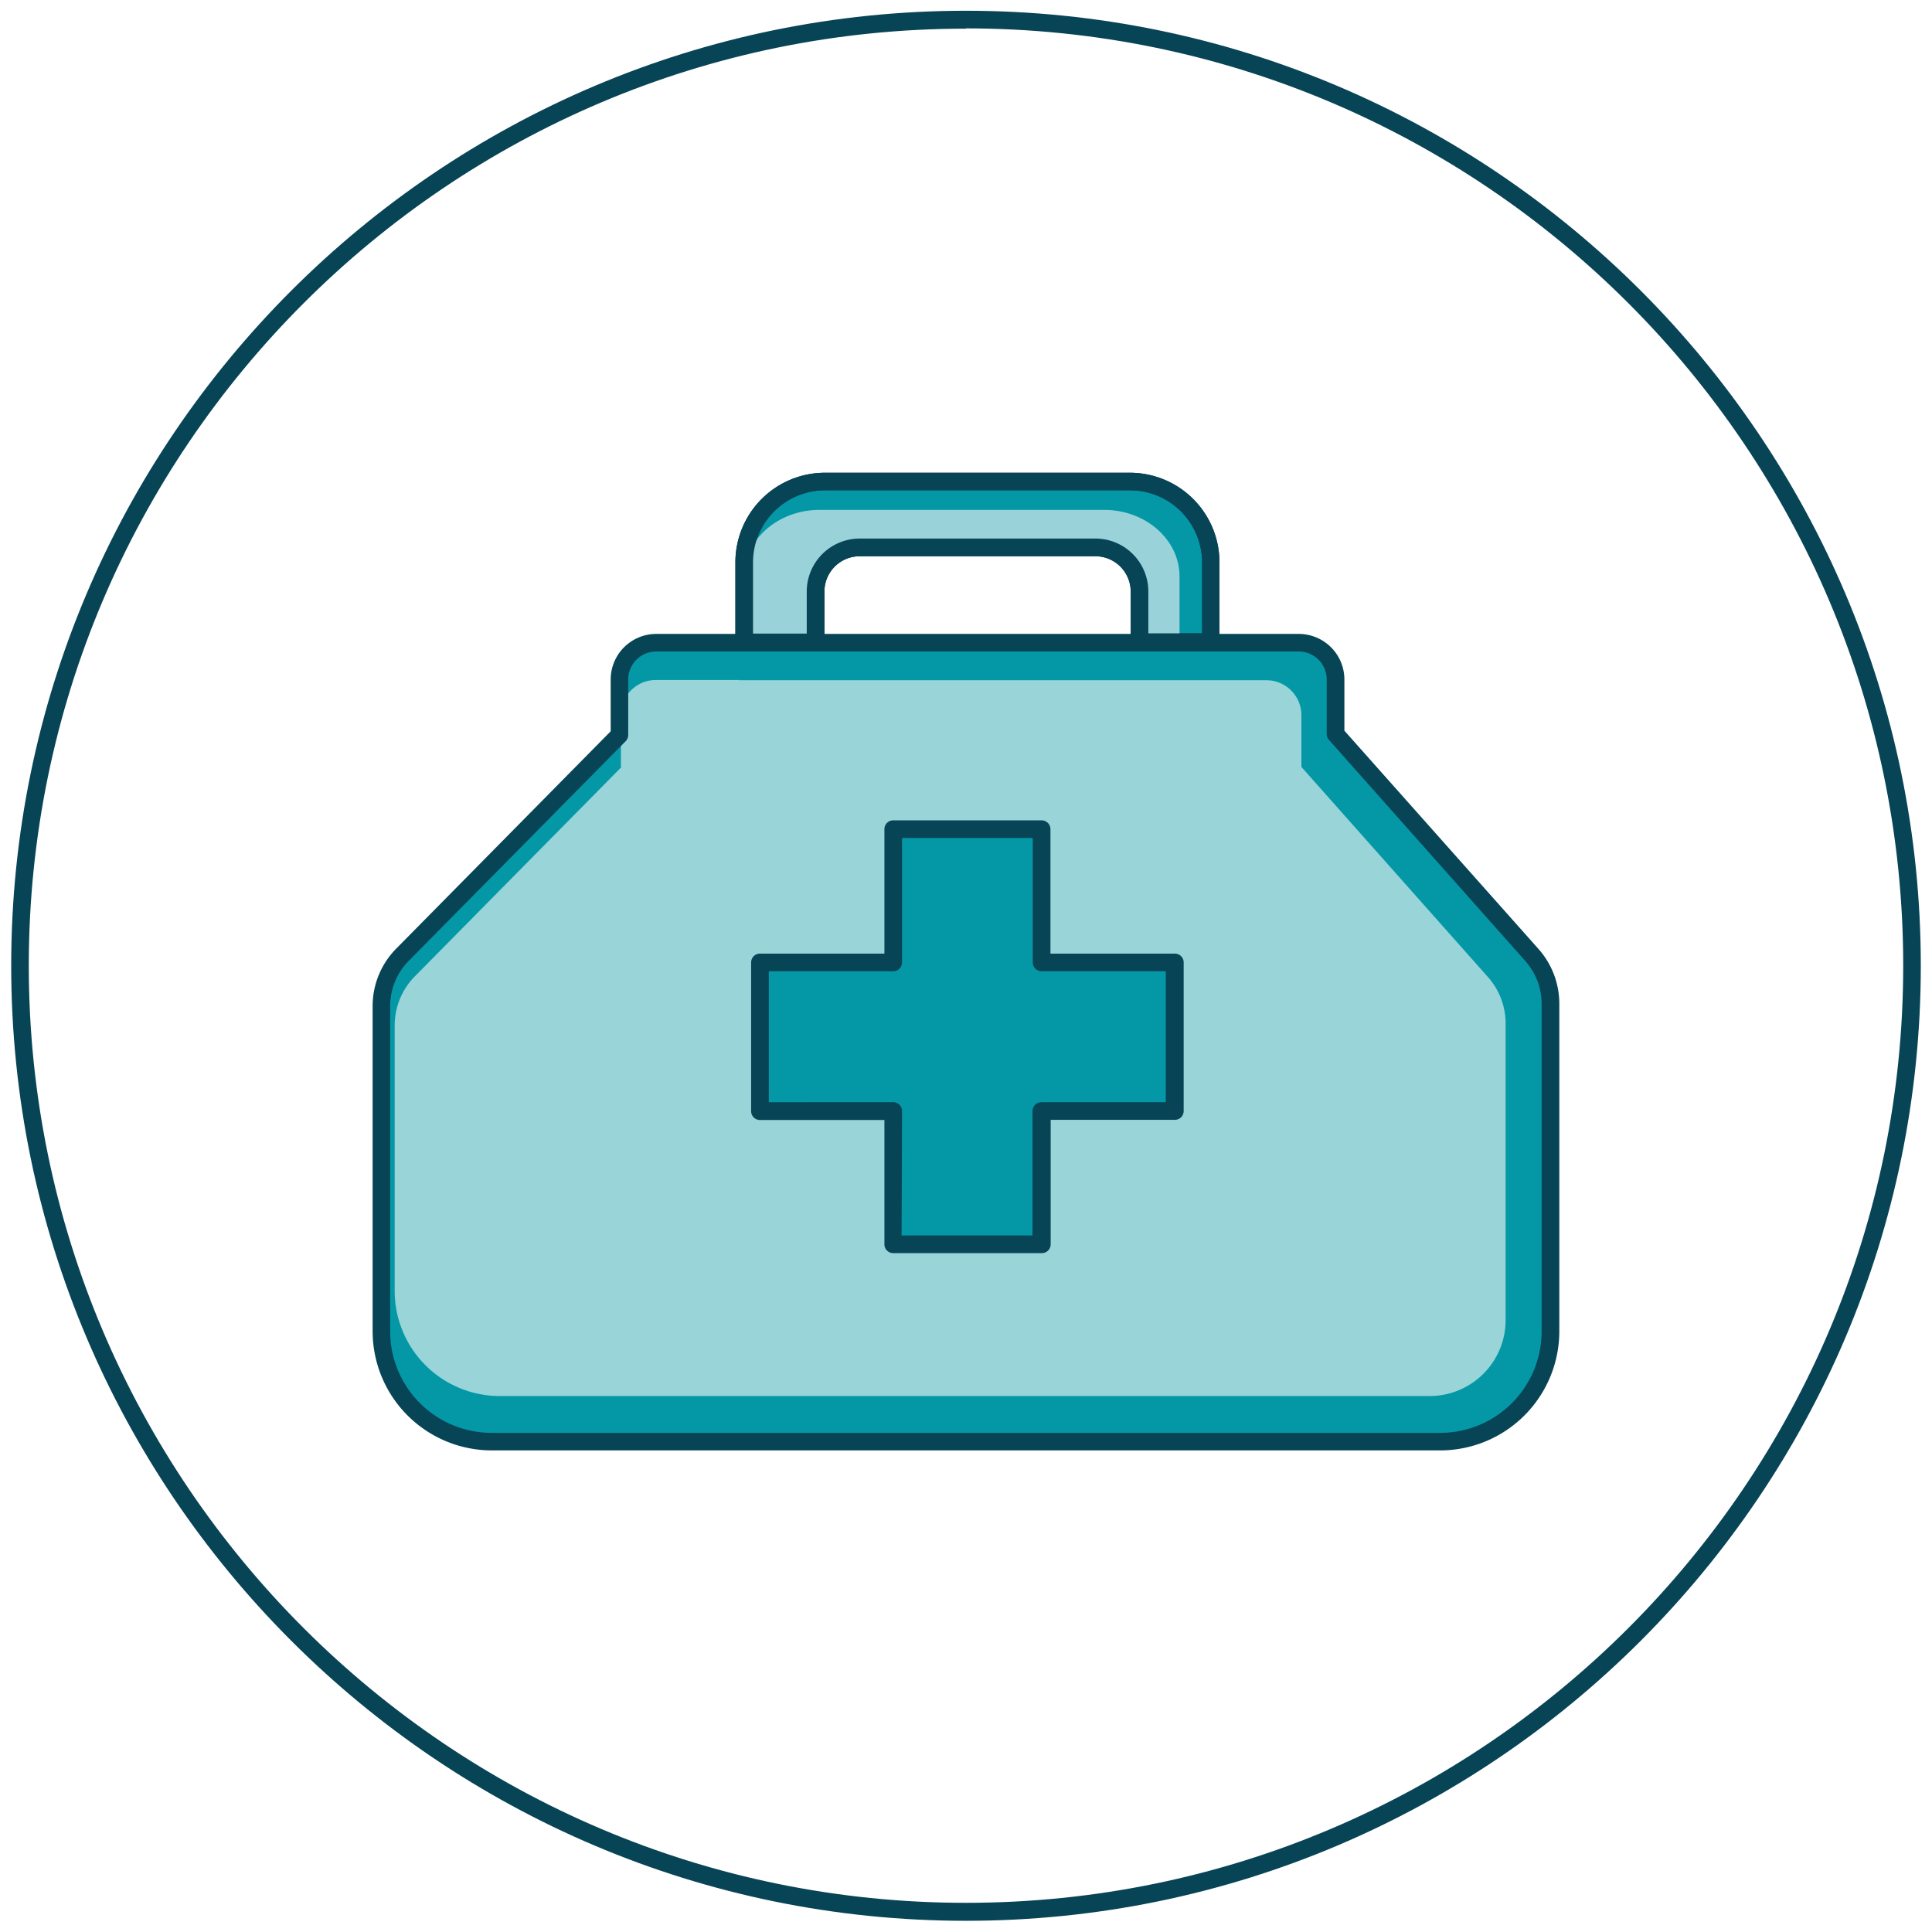 <svg xmlns="http://www.w3.org/2000/svg" viewBox="0 0 345 345" width="345" height="345"><defs><style>.cls-1{fill:#0498a7;}.cls-2{fill:#074456;}.cls-3{fill:#99d4d9;}.cls-4{fill:#99d3d9;}</style></defs><g id="Layer_1" data-name="Layer 1"><path class="cls-1" d="M203.49,114.68v-9.05a7.89,7.89,0,0,0-7.88-7.88H153.52a7.88,7.88,0,0,0-7.88,7.88v9.09H132.9v-14.3A14.45,14.45,0,0,1,147.34,86h54.44a14.46,14.46,0,0,1,14.45,14.45v14.26Z"/><path class="cls-2" d="M145.64,116.3H132.9a1.58,1.58,0,0,1-1.58-1.58v-14.3a16,16,0,0,1,16-16h54.44a16,16,0,0,1,16,16v14.26a1.57,1.57,0,0,1-1.57,1.57H203.49a1.57,1.57,0,0,1-1.58-1.57v-9.05a6.31,6.31,0,0,0-6.3-6.3H153.52a6.3,6.3,0,0,0-6.3,6.3v9.09A1.58,1.58,0,0,1,145.64,116.3Zm-11.17-3.16h9.59v-7.51a9.47,9.47,0,0,1,9.46-9.46h42.09a9.46,9.46,0,0,1,9.45,9.46v7.47h9.6V100.42a12.89,12.89,0,0,0-12.88-12.87H147.34a12.88,12.88,0,0,0-12.87,12.87Z"/><path class="cls-2" d="M172.5,343C78.48,343,2,266.46,2,172.44S78.48,1.92,172.5,1.92,343,78.41,343,172.44,266.52,343,172.5,343Zm0-337.88C80.22,5.07,5.14,80.15,5.14,172.44S80.22,339.79,172.5,339.79s167.36-75.07,167.36-167.35S264.79,5.07,172.5,5.07Z"/><path class="cls-1" d="M132.89,114.78h-15.7a6.56,6.56,0,0,0-6.56,6.56v9.9L71.91,170.46a13.12,13.12,0,0,0-3.79,9.23v58.06a19.76,19.76,0,0,0,19.7,19.7H257.18a19.75,19.75,0,0,0,19.69-19.7V179.29a13.12,13.12,0,0,0-3.3-8.72l-35.08-39.5v-9.73a6.56,6.56,0,0,0-6.56-6.56h-99Z"/><path class="cls-3" d="M132,121.43H117.11a6.23,6.23,0,0,0-6.23,6.24v9.4l-36.8,37.28a12.48,12.48,0,0,0-3.6,8.76v47.46A18.77,18.77,0,0,0,89.2,249.29H255.34a13.56,13.56,0,0,0,13.52-13.52v-53a12.48,12.48,0,0,0-3.15-8.29l-33.32-37.53v-9.24a6.24,6.24,0,0,0-6.24-6.24H132Z"/><path class="cls-2" d="M257.18,259H87.82a21.3,21.3,0,0,1-21.28-21.27V179.69a14.61,14.61,0,0,1,4.25-10.33l38.26-38.77v-9.25a8.15,8.15,0,0,1,8.14-8.14H231.93a8.15,8.15,0,0,1,8.14,8.14v9.14l34.68,39a14.74,14.74,0,0,1,3.7,9.77v58.46A21.29,21.29,0,0,1,257.18,259Zm-140-142.66a5,5,0,0,0-5,5v9.9a1.6,1.6,0,0,1-.45,1.11L73,171.57a11.49,11.49,0,0,0-3.33,8.12v58.06a18.14,18.14,0,0,0,18.12,18.12H257.18a18.13,18.13,0,0,0,18.11-18.12V179.29a11.54,11.54,0,0,0-2.9-7.67l-35.08-39.5a1.61,1.61,0,0,1-.4-1.05v-9.73a5,5,0,0,0-5-5Z"/><path class="cls-4" d="M202.6,114.68v-9.37c0-3.59-3.28-6.49-7.35-6.49H152.13c-4.06,0-7.35,2.9-7.35,6.49v9.41H132.89V102.94c0-6.56,6-11.89,13.48-11.89h50.79c7.44,0,13.47,5.33,13.47,11.89v11.74Z"/><path class="cls-2" d="M145.64,116.3H132.9a1.58,1.58,0,0,1-1.58-1.58v-14.3a16,16,0,0,1,16-16h54.44a16,16,0,0,1,16,16v14.26a1.57,1.57,0,0,1-1.57,1.57H203.49a1.57,1.57,0,0,1-1.58-1.57v-9.05a6.31,6.31,0,0,0-6.3-6.3H153.52a6.3,6.3,0,0,0-6.3,6.3v9.09A1.58,1.58,0,0,1,145.64,116.3Zm-11.17-3.16h9.59v-7.51a9.47,9.47,0,0,1,9.46-9.46h42.09a9.46,9.46,0,0,1,9.45,9.46v7.47h9.6V100.42a12.89,12.89,0,0,0-12.88-12.87H147.34a12.88,12.88,0,0,0-12.87,12.87Z"/><polygon class="cls-1" points="209.84 171.86 186.04 171.86 186.04 148.07 159.5 148.07 159.5 171.86 135.71 171.86 135.71 198.4 159.5 198.4 159.5 222.19 186.04 222.19 186.04 198.4 209.84 198.4 209.84 171.86"/><path class="cls-2" d="M186,223.77H159.5a1.57,1.57,0,0,1-1.57-1.57V200H135.71a1.57,1.57,0,0,1-1.58-1.57V171.86a1.57,1.57,0,0,1,1.58-1.57h22.22V148.07a1.57,1.57,0,0,1,1.57-1.58H186a1.58,1.58,0,0,1,1.58,1.58v22.22h22.22a1.57,1.57,0,0,1,1.57,1.57V198.4a1.57,1.57,0,0,1-1.57,1.57H187.62V222.2A1.57,1.57,0,0,1,186,223.77Zm-25-3.15h23.38V198.4a1.58,1.58,0,0,1,1.58-1.58h22.22V173.44H186a1.58,1.58,0,0,1-1.58-1.58V149.64H161.08v22.22a1.58,1.58,0,0,1-1.58,1.58H137.29v23.38H159.5a1.57,1.57,0,0,1,1.58,1.58Z"/></g></svg>